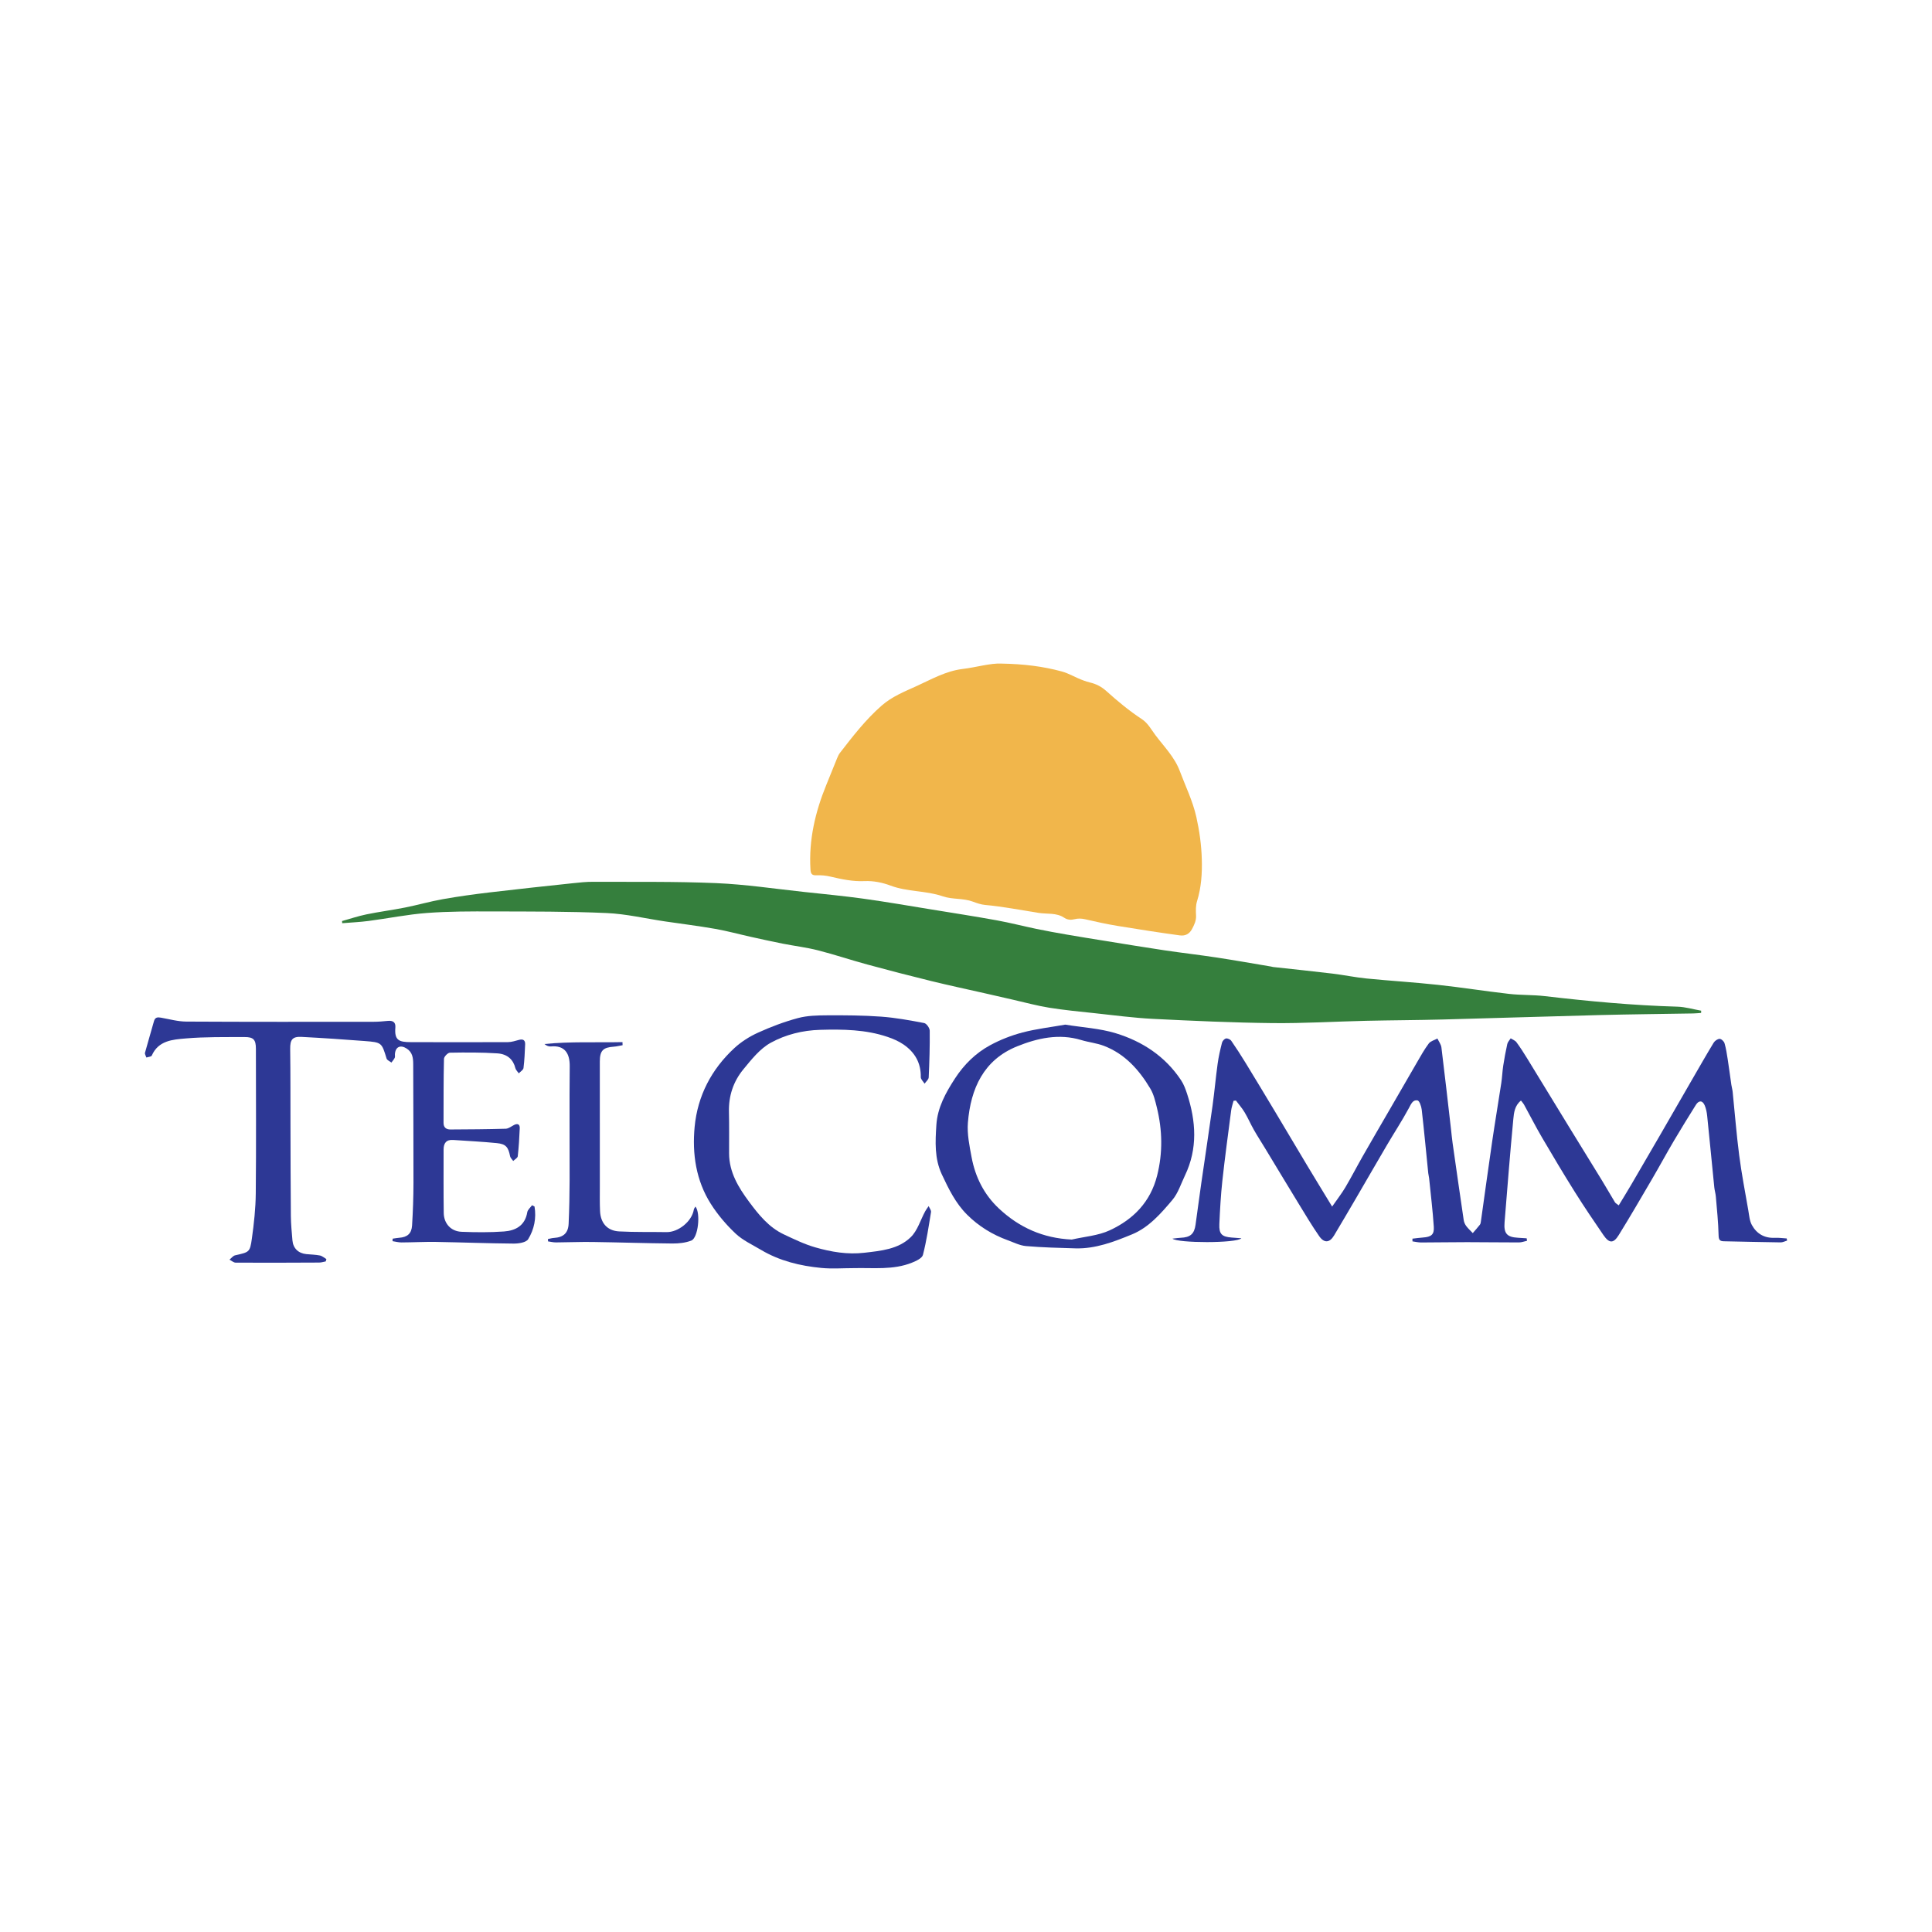 <?xml version="1.0" encoding="utf-8"?>
<!-- Generator: Adobe Illustrator 17.0.0, SVG Export Plug-In . SVG Version: 6.00 Build 0)  -->
<!DOCTYPE svg PUBLIC "-//W3C//DTD SVG 1.1//EN" "http://www.w3.org/Graphics/SVG/1.1/DTD/svg11.dtd">
<svg version="1.1" id="Layer_1" xmlns="http://www.w3.org/2000/svg" xmlns:xlink="http://www.w3.org/1999/xlink" x="0px" y="0px"
	 width="200px" height="200px" viewBox="0 0 200 200" enable-background="new 0 0 200 200" xml:space="preserve">

<g>
	<path fill="#F1B64B" d="M103.662,68.695c2.341,0.038,4.33,0.293,6.251,0.813c0.763,0.207,1.498,0.674,2.283,0.946
		c0.205,0.071,0.408,0.142,0.621,0.192c0.644,0.152,1.194,0.426,1.711,0.891c1.157,1.042,2.36,2.043,3.667,2.9
		c0.642,0.421,0.986,1.094,1.418,1.669c0.895,1.193,1.977,2.262,2.519,3.711c0.592,1.583,1.341,3.093,1.716,4.771
		c0.321,1.434,0.517,2.871,0.562,4.319c0.045,1.472-0.047,2.951-0.493,4.389c-0.143,0.461-0.128,0.987-0.102,1.478
		c0.028,0.527-0.185,0.962-0.412,1.39c-0.261,0.494-0.672,0.749-1.277,0.666c-2.143-0.292-4.278-0.626-6.412-0.976
		c-1.143-0.187-2.268-0.435-3.393-0.695c-0.368-0.085-0.72-0.097-1.098,0c-0.353,0.091-0.709,0.076-1.062-0.159
		c-0.8-0.533-1.761-0.359-2.648-0.498c-1.845-0.289-3.678-0.656-5.543-0.823c-0.419-0.038-0.861-0.192-1.256-0.34
		c-1.016-0.38-2.122-0.209-3.108-0.55c-1.764-0.608-3.663-0.453-5.421-1.113c-0.837-0.314-1.767-0.506-2.692-0.464
		c-1.204,0.055-2.364-0.192-3.52-0.464c-0.491-0.116-0.982-0.159-1.475-0.138c-0.462,0.019-0.573-0.172-0.599-0.61
		c-0.183-3.056,0.494-5.943,1.64-8.747c0.372-0.909,0.732-1.823,1.106-2.731c0.084-0.204,0.175-0.416,0.309-0.588
		c1.336-1.725,2.666-3.449,4.324-4.898c1.07-0.935,2.351-1.441,3.604-2.012c1.538-0.701,3.026-1.556,4.745-1.768
		C101.085,69.08,102.51,68.637,103.662,68.695z"/>
	<path fill="#357F3D" d="M35.409,95.347c0.842-0.234,1.674-0.517,2.528-0.692c1.327-0.272,2.674-0.445,4.002-0.709
		c1.308-0.26,2.594-0.632,3.906-0.865c1.606-0.285,3.226-0.507,4.846-0.7c2.854-0.34,5.712-0.642,8.569-0.947
		c0.715-0.077,1.436-0.155,2.154-0.151c4.246,0.021,8.496-0.042,12.736,0.138c3.039,0.129,6.064,0.589,9.094,0.913
		c2.066,0.221,4.136,0.42,6.193,0.706c2.324,0.322,4.638,0.726,6.955,1.102c2.264,0.368,4.53,0.72,6.787,1.129
		c1.382,0.25,2.745,0.605,4.121,0.89c1.04,0.215,2.085,0.405,3.132,0.586c1.315,0.228,2.633,0.438,3.95,0.65
		c2.044,0.329,4.086,0.669,6.133,0.974c1.811,0.27,3.631,0.477,5.441,0.752c1.88,0.286,3.752,0.62,5.627,0.934
		c0.073,0.012,0.144,0.04,0.218,0.048c2.041,0.226,4.085,0.435,6.124,0.68c1.18,0.142,2.348,0.389,3.529,0.507
		c2.463,0.245,4.936,0.392,7.397,0.659c2.46,0.266,4.907,0.657,7.366,0.936c1.231,0.14,2.483,0.089,3.713,0.233
		c4.558,0.533,9.122,0.959,13.713,1.09c0.824,0.024,1.641,0.272,2.461,0.416c-0.002,0.077-0.005,0.155-0.007,0.232
		c-0.277,0.019-0.553,0.049-0.83,0.054c-3.228,0.056-6.456,0.086-9.683,0.167c-5.408,0.137-10.816,0.318-16.224,0.459
		c-2.655,0.069-5.313,0.076-7.968,0.136c-3.225,0.073-6.451,0.273-9.674,0.237c-4.115-0.046-8.231-0.231-12.342-0.437
		c-2.027-0.102-4.046-0.374-6.066-0.59c-1.574-0.168-3.152-0.317-4.713-0.569c-1.263-0.204-2.505-0.546-3.755-0.83
		c-0.936-0.212-1.871-0.429-2.807-0.642c-1.87-0.425-3.747-0.823-5.609-1.279c-2.218-0.544-4.43-1.117-6.634-1.716
		c-1.713-0.465-3.398-1.034-5.118-1.471c-1.19-0.303-2.419-0.449-3.626-0.687c-1.089-0.215-2.173-0.454-3.257-0.694
		c-1.252-0.277-2.492-0.618-3.753-0.84c-1.73-0.304-3.475-0.518-5.212-0.775c-2.007-0.297-4.006-0.774-6.022-0.863
		c-3.917-0.173-7.843-0.156-11.765-0.167c-2.283-0.007-4.574-0.011-6.848,0.16c-2.019,0.152-4.017,0.562-6.029,0.825
		c-0.907,0.119-1.824,0.158-2.736,0.233C35.419,95.496,35.414,95.421,35.409,95.347z"/>
	<path fill="#2D3895" d="M128.509,128.185c-0.505,0.533-6.602,0.509-7.135,0.04c0.35-0.039,0.599-0.081,0.849-0.091
		c0.992-0.038,1.404-0.388,1.539-1.346c0.204-1.446,0.391-2.893,0.599-4.338c0.384-2.665,0.791-5.326,1.162-7.993
		c0.201-1.445,0.327-2.9,0.527-4.345c0.101-0.734,0.27-1.46,0.453-2.178c0.045-0.176,0.249-0.4,0.413-0.432
		c0.166-0.032,0.445,0.098,0.547,0.245c0.521,0.751,1.015,1.521,1.492,2.301c1.029,1.683,2.047,3.372,3.061,5.064
		c1.103,1.84,2.193,3.688,3.297,5.528c0.808,1.347,1.63,2.687,2.589,4.264c0.533-0.768,0.99-1.351,1.365-1.984
		c0.628-1.06,1.191-2.157,1.802-3.228c0.901-1.58,1.819-3.15,2.73-4.724c0.964-1.667,1.922-3.336,2.892-4.999
		c0.386-0.661,0.757-1.338,1.216-1.947c0.19-0.253,0.591-0.348,0.895-0.515c0.143,0.308,0.374,0.606,0.414,0.927
		c0.351,2.824,0.667,5.653,0.994,8.48c0.054,0.468,0.095,0.937,0.161,1.403c0.379,2.666,0.76,5.332,1.154,7.996
		c0.031,0.213,0.133,0.436,0.262,0.609c0.197,0.264,0.447,0.487,0.675,0.728c0.248-0.29,0.506-0.572,0.74-0.874
		c0.07-0.091,0.086-0.233,0.103-0.354c0.391-2.769,0.767-5.54,1.172-8.307c0.294-2.007,0.633-4.008,0.938-6.013
		c0.089-0.588,0.108-1.187,0.198-1.774c0.116-0.755,0.254-1.508,0.421-2.253c0.048-0.212,0.231-0.392,0.353-0.587
		c0.202,0.131,0.461,0.22,0.595,0.402c0.396,0.536,0.756,1.1,1.105,1.668c1.462,2.381,2.911,4.768,4.371,7.15
		c1.121,1.831,2.254,3.654,3.374,5.486c0.459,0.75,0.893,1.515,1.349,2.267c0.059,0.097,0.184,0.153,0.39,0.318
		c0.449-0.741,0.883-1.44,1.298-2.149c0.995-1.698,1.983-3.4,2.969-5.103c1.099-1.898,2.19-3.801,3.287-5.7
		c0.751-1.299,1.494-2.602,2.272-3.884c0.119-0.197,0.404-0.396,0.616-0.401c0.172-0.004,0.45,0.254,0.507,0.447
		c0.16,0.541,0.245,1.107,0.332,1.667c0.137,0.88,0.249,1.763,0.378,2.644c0.036,0.245,0.11,0.486,0.135,0.732
		c0.225,2.191,0.394,4.388,0.677,6.571c0.248,1.912,0.617,3.808,0.946,5.709c0.088,0.507,0.125,1.06,0.362,1.495
		c0.497,0.909,1.304,1.385,2.387,1.332c0.406-0.02,0.815,0.041,1.223,0.066c0.013,0.074,0.027,0.148,0.04,0.222
		c-0.223,0.065-0.447,0.188-0.669,0.185c-1.961-0.026-3.922-0.077-5.883-0.115c-0.443-0.009-0.53-0.178-0.54-0.644
		c-0.03-1.332-0.173-2.663-0.285-3.993c-0.027-0.32-0.128-0.633-0.16-0.953c-0.248-2.465-0.482-4.932-0.737-7.396
		c-0.038-0.365-0.111-0.741-0.253-1.077c-0.225-0.532-0.608-0.549-0.917-0.054c-0.772,1.237-1.542,2.475-2.282,3.731
		c-0.77,1.307-1.492,2.643-2.258,3.953c-1.134,1.94-2.263,3.884-3.446,5.795c-0.549,0.886-0.985,0.868-1.587-0.009
		c-1.005-1.466-2.003-2.939-2.947-4.444c-1.164-1.857-2.287-3.74-3.395-5.631c-0.659-1.125-1.251-2.29-1.879-3.434
		c-0.069-0.125-0.173-0.23-0.311-0.41c-0.655,0.522-0.73,1.272-0.793,1.93c-0.339,3.553-0.615,7.111-0.905,10.669
		c-0.094,1.157,0.244,1.538,1.374,1.602c0.305,0.017,0.61,0.039,0.915,0.059c0.012,0.086,0.023,0.171,0.035,0.257
		c-0.279,0.059-0.558,0.168-0.837,0.169c-1.787,0.003-3.575-0.028-5.362-0.028c-1.588,0-3.175,0.031-4.763,0.033
		c-0.299,0-0.598-0.074-0.896-0.114c-0.001-0.094-0.002-0.187-0.003-0.281c0.361-0.04,0.721-0.092,1.083-0.118
		c0.863-0.061,1.182-0.296,1.127-1.119c-0.111-1.679-0.316-3.352-0.485-5.028c-0.017-0.172-0.071-0.341-0.088-0.513
		c-0.222-2.193-0.427-4.389-0.677-6.579c-0.04-0.347-0.238-0.921-0.439-0.956c-0.485-0.085-0.665,0.384-0.893,0.806
		c-0.701,1.299-1.514,2.539-2.263,3.813c-1.087,1.848-2.153,3.707-3.234,5.558c-0.742,1.271-1.488,2.54-2.243,3.804
		c-0.457,0.765-1.022,0.821-1.543,0.07c-0.744-1.073-1.414-2.197-2.096-3.312c-1.181-1.932-2.347-3.873-3.52-5.809
		c-0.38-0.628-0.781-1.244-1.143-1.882c-0.338-0.595-0.609-1.229-0.96-1.815c-0.258-0.432-0.597-0.815-0.9-1.22
		c-0.082,0.011-0.164,0.021-0.246,0.032c-0.084,0.333-0.202,0.662-0.246,1c-0.316,2.43-0.647,4.86-0.913,7.296
		c-0.161,1.479-0.241,2.969-0.309,4.456c-0.047,1.035,0.252,1.323,1.279,1.401C127.841,128.135,128.175,128.16,128.509,128.185z"/>
	<path fill="#2D3895" d="M55.333,124.897c0.206,1.204-0.038,2.376-0.659,3.387c-0.207,0.337-0.982,0.455-1.495,0.452
		c-2.681-0.021-5.36-0.128-8.041-0.173c-1.19-0.02-2.382,0.049-3.573,0.054c-0.31,0.001-0.621-0.085-0.931-0.131
		c0.004-0.086,0.009-0.172,0.013-0.258c0.225-0.032,0.448-0.077,0.674-0.093c0.836-0.058,1.284-0.423,1.337-1.277
		c0.09-1.461,0.141-2.927,0.144-4.391c0.007-4.098-0.022-8.196-0.027-12.294c-0.001-0.646-0.068-1.238-0.677-1.628
		c-0.655-0.419-1.17-0.174-1.217,0.593c-0.008,0.124,0.03,0.267-0.02,0.368c-0.087,0.177-0.225,0.328-0.342,0.49
		c-0.173-0.137-0.449-0.243-0.502-0.417c-0.503-1.648-0.493-1.675-2.28-1.813c-2.173-0.167-4.348-0.315-6.524-0.427
		c-0.958-0.049-1.187,0.3-1.174,1.258c0.035,2.607,0.022,5.215,0.03,7.823c0.01,3.154,0.011,6.308,0.04,9.462
		c0.008,0.842,0.093,1.685,0.164,2.526c0.069,0.813,0.612,1.337,1.438,1.418c0.469,0.046,0.946,0.051,1.405,0.142
		c0.239,0.048,0.448,0.243,0.671,0.372c-0.023,0.081-0.045,0.161-0.068,0.242c-0.227,0.041-0.453,0.117-0.68,0.118
		c-2.88,0.014-5.761,0.025-8.641,0.01c-0.215-0.001-0.429-0.202-0.644-0.31c0.194-0.154,0.368-0.399,0.586-0.449
		c1.465-0.332,1.535-0.309,1.735-1.746c0.215-1.541,0.386-3.101,0.401-4.654c0.049-4.992,0.018-9.984,0.014-14.976
		c-0.001-0.943-0.236-1.225-1.178-1.22c-2.034,0.01-4.076-0.029-6.098,0.145c-1.335,0.115-2.819,0.21-3.502,1.772
		c-0.055,0.125-0.365,0.138-0.557,0.203c-0.053-0.167-0.184-0.354-0.146-0.496c0.292-1.088,0.629-2.164,0.925-3.251
		c0.118-0.433,0.377-0.442,0.736-0.378c0.867,0.153,1.739,0.399,2.609,0.404c6.457,0.036,12.915,0.025,19.372,0.021
		c0.496,0,0.993-0.042,1.487-0.092c0.525-0.053,0.836,0.125,0.789,0.688c-0.11,1.325,0.375,1.509,1.601,1.511
		c3.352,0.006,6.705,0.015,10.057-0.001c0.386-0.002,0.775-0.139,1.156-0.237c0.42-0.108,0.64,0.046,0.621,0.469
		c-0.035,0.818-0.067,1.638-0.17,2.448c-0.025,0.201-0.317,0.368-0.486,0.551c-0.122-0.179-0.308-0.342-0.356-0.539
		c-0.207-0.853-0.797-1.459-1.865-1.529c-1.632-0.107-3.275-0.099-4.911-0.07c-0.218,0.004-0.61,0.41-0.615,0.637
		c-0.052,2.209-0.037,4.42-0.044,6.631c-0.002,0.48,0.285,0.683,0.707,0.681c1.911-0.009,3.822-0.021,5.732-0.077
		c0.293-0.009,0.582-0.247,0.866-0.391c0.382-0.193,0.601-0.055,0.584,0.344c-0.04,0.967-0.098,1.934-0.206,2.895
		c-0.02,0.178-0.306,0.327-0.47,0.49c-0.112-0.163-0.289-0.314-0.324-0.492c-0.186-0.944-0.432-1.265-1.376-1.358
		c-1.503-0.149-3.014-0.222-4.522-0.326c-0.711-0.049-0.987,0.337-0.986,0.995c0.002,2.186-0.014,4.371,0.015,6.557
		c0.014,1.102,0.745,1.911,1.845,1.955c1.461,0.059,2.933,0.071,4.39-0.033c1.209-0.086,2.184-0.61,2.414-1.996
		c0.043-0.26,0.323-0.482,0.493-0.721C55.161,124.807,55.247,124.852,55.333,124.897z"/>
	<path fill="#2D3895" d="M110.272,106.07c1.788,0.29,3.571,0.385,5.229,0.891c2.765,0.844,5.131,2.397,6.767,4.87
		c0.279,0.421,0.462,0.919,0.62,1.404c0.925,2.839,1.114,5.668-0.221,8.45c-0.412,0.858-0.706,1.824-1.302,2.531
		c-1.188,1.408-2.447,2.855-4.182,3.567c-1.859,0.763-3.774,1.506-5.852,1.447c-1.706-0.049-3.415-0.091-5.114-0.236
		c-0.642-0.055-1.266-0.376-1.889-0.603c-1.592-0.579-3.005-1.44-4.213-2.645c-1.199-1.195-1.916-2.676-2.619-4.177
		c-0.77-1.644-0.675-3.386-0.563-5.116c0.116-1.802,0.971-3.343,1.931-4.817c0.932-1.431,2.136-2.622,3.63-3.431
		c1.051-0.569,2.197-1.02,3.354-1.323C107.29,106.504,108.788,106.333,110.272,106.07z M110.949,128.319
		c1.316-0.304,2.728-0.4,3.927-0.956c2.428-1.126,4.213-2.916,4.906-5.656c0.6-2.371,0.551-4.708-0.023-7.053
		c-0.163-0.666-0.326-1.37-0.67-1.948c-1.158-1.946-2.631-3.606-4.813-4.441c-0.749-0.286-1.574-0.366-2.345-0.6
		c-2.309-0.701-4.545-0.194-6.645,0.654c-3.472,1.402-4.801,4.39-5.088,7.886c-0.097,1.181,0.161,2.411,0.382,3.594
		c0.385,2.053,1.285,3.861,2.835,5.312C105.525,127.085,107.987,128.178,110.949,128.319z"/>
	<path fill="#2D3895" d="M88.379,131.276c-1.117,0-2.243,0.088-3.35-0.019c-2.201-0.211-4.334-0.728-6.261-1.877
		c-0.891-0.531-1.873-0.979-2.615-1.676c-0.965-0.907-1.851-1.949-2.561-3.066c-1.543-2.428-1.949-5.192-1.684-7.986
		c0.304-3.2,1.734-5.953,4.103-8.145c0.709-0.656,1.57-1.203,2.451-1.603c1.336-0.606,2.725-1.133,4.141-1.513
		c0.966-0.259,2.015-0.28,3.028-0.285c1.86-0.01,3.726,0.001,5.579,0.136c1.497,0.109,2.985,0.382,4.461,0.664
		c0.241,0.046,0.569,0.511,0.573,0.786c0.018,1.612-0.031,3.225-0.105,4.836c-0.01,0.224-0.278,0.437-0.427,0.655
		c-0.138-0.226-0.397-0.454-0.393-0.676c0.028-1.473-0.62-2.583-1.793-3.385c-0.496-0.339-1.074-0.588-1.647-0.782
		c-2.267-0.768-4.608-0.797-6.976-0.732c-1.83,0.05-3.577,0.494-5.113,1.336c-1.12,0.614-2.005,1.74-2.844,2.761
		c-1.027,1.25-1.528,2.742-1.486,4.4c0.036,1.437,0.01,2.876,0.015,4.315c0.008,1.938,0.98,3.518,2.062,4.977
		c0.979,1.32,2.039,2.649,3.592,3.38c1.067,0.502,2.143,1.026,3.269,1.35c1.643,0.473,3.339,0.761,5.067,0.559
		c1.724-0.201,3.534-0.356,4.824-1.623c0.697-0.684,0.998-1.77,1.486-2.67c0.102-0.189,0.239-0.358,0.36-0.537
		c0.086,0.207,0.273,0.431,0.243,0.619c-0.241,1.485-0.462,2.98-0.837,4.433c-0.089,0.346-0.704,0.629-1.133,0.802
		C92.464,131.493,90.402,131.225,88.379,131.276z"/>
	<path fill="#2D3895" d="M64.45,108.2c-0.308,0.052-0.615,0.132-0.925,0.153c-1.098,0.074-1.431,0.409-1.432,1.536
		c-0.004,4.319-0.001,8.639,0.002,12.958c0,0.843-0.017,1.688,0.022,2.53c0.057,1.237,0.75,2.032,1.973,2.098
		c1.633,0.088,3.273,0.044,4.909,0.073c1.205,0.021,2.62-1.094,2.826-2.331c0.017-0.105,0.102-0.198,0.166-0.317
		c0.561,0.687,0.277,3.25-0.427,3.523c-0.604,0.235-1.304,0.309-1.961,0.303c-2.754-0.024-5.508-0.119-8.262-0.158
		c-1.263-0.018-2.527,0.039-3.791,0.045c-0.273,0.001-0.546-0.069-0.819-0.106c-0.003-0.081-0.005-0.162-0.008-0.243
		c0.21-0.04,0.418-0.103,0.629-0.116c0.959-0.058,1.468-0.497,1.512-1.463c0.07-1.512,0.097-3.026,0.102-4.539
		c0.011-3.922-0.029-7.845,0.012-11.766c0.014-1.32-0.504-2.189-1.95-2.054c-0.221,0.02-0.451-0.067-0.668-0.249
		c2.699-0.276,5.388-0.14,8.078-0.198C64.442,107.984,64.446,108.092,64.45,108.2z"/>
</g>
</svg>
